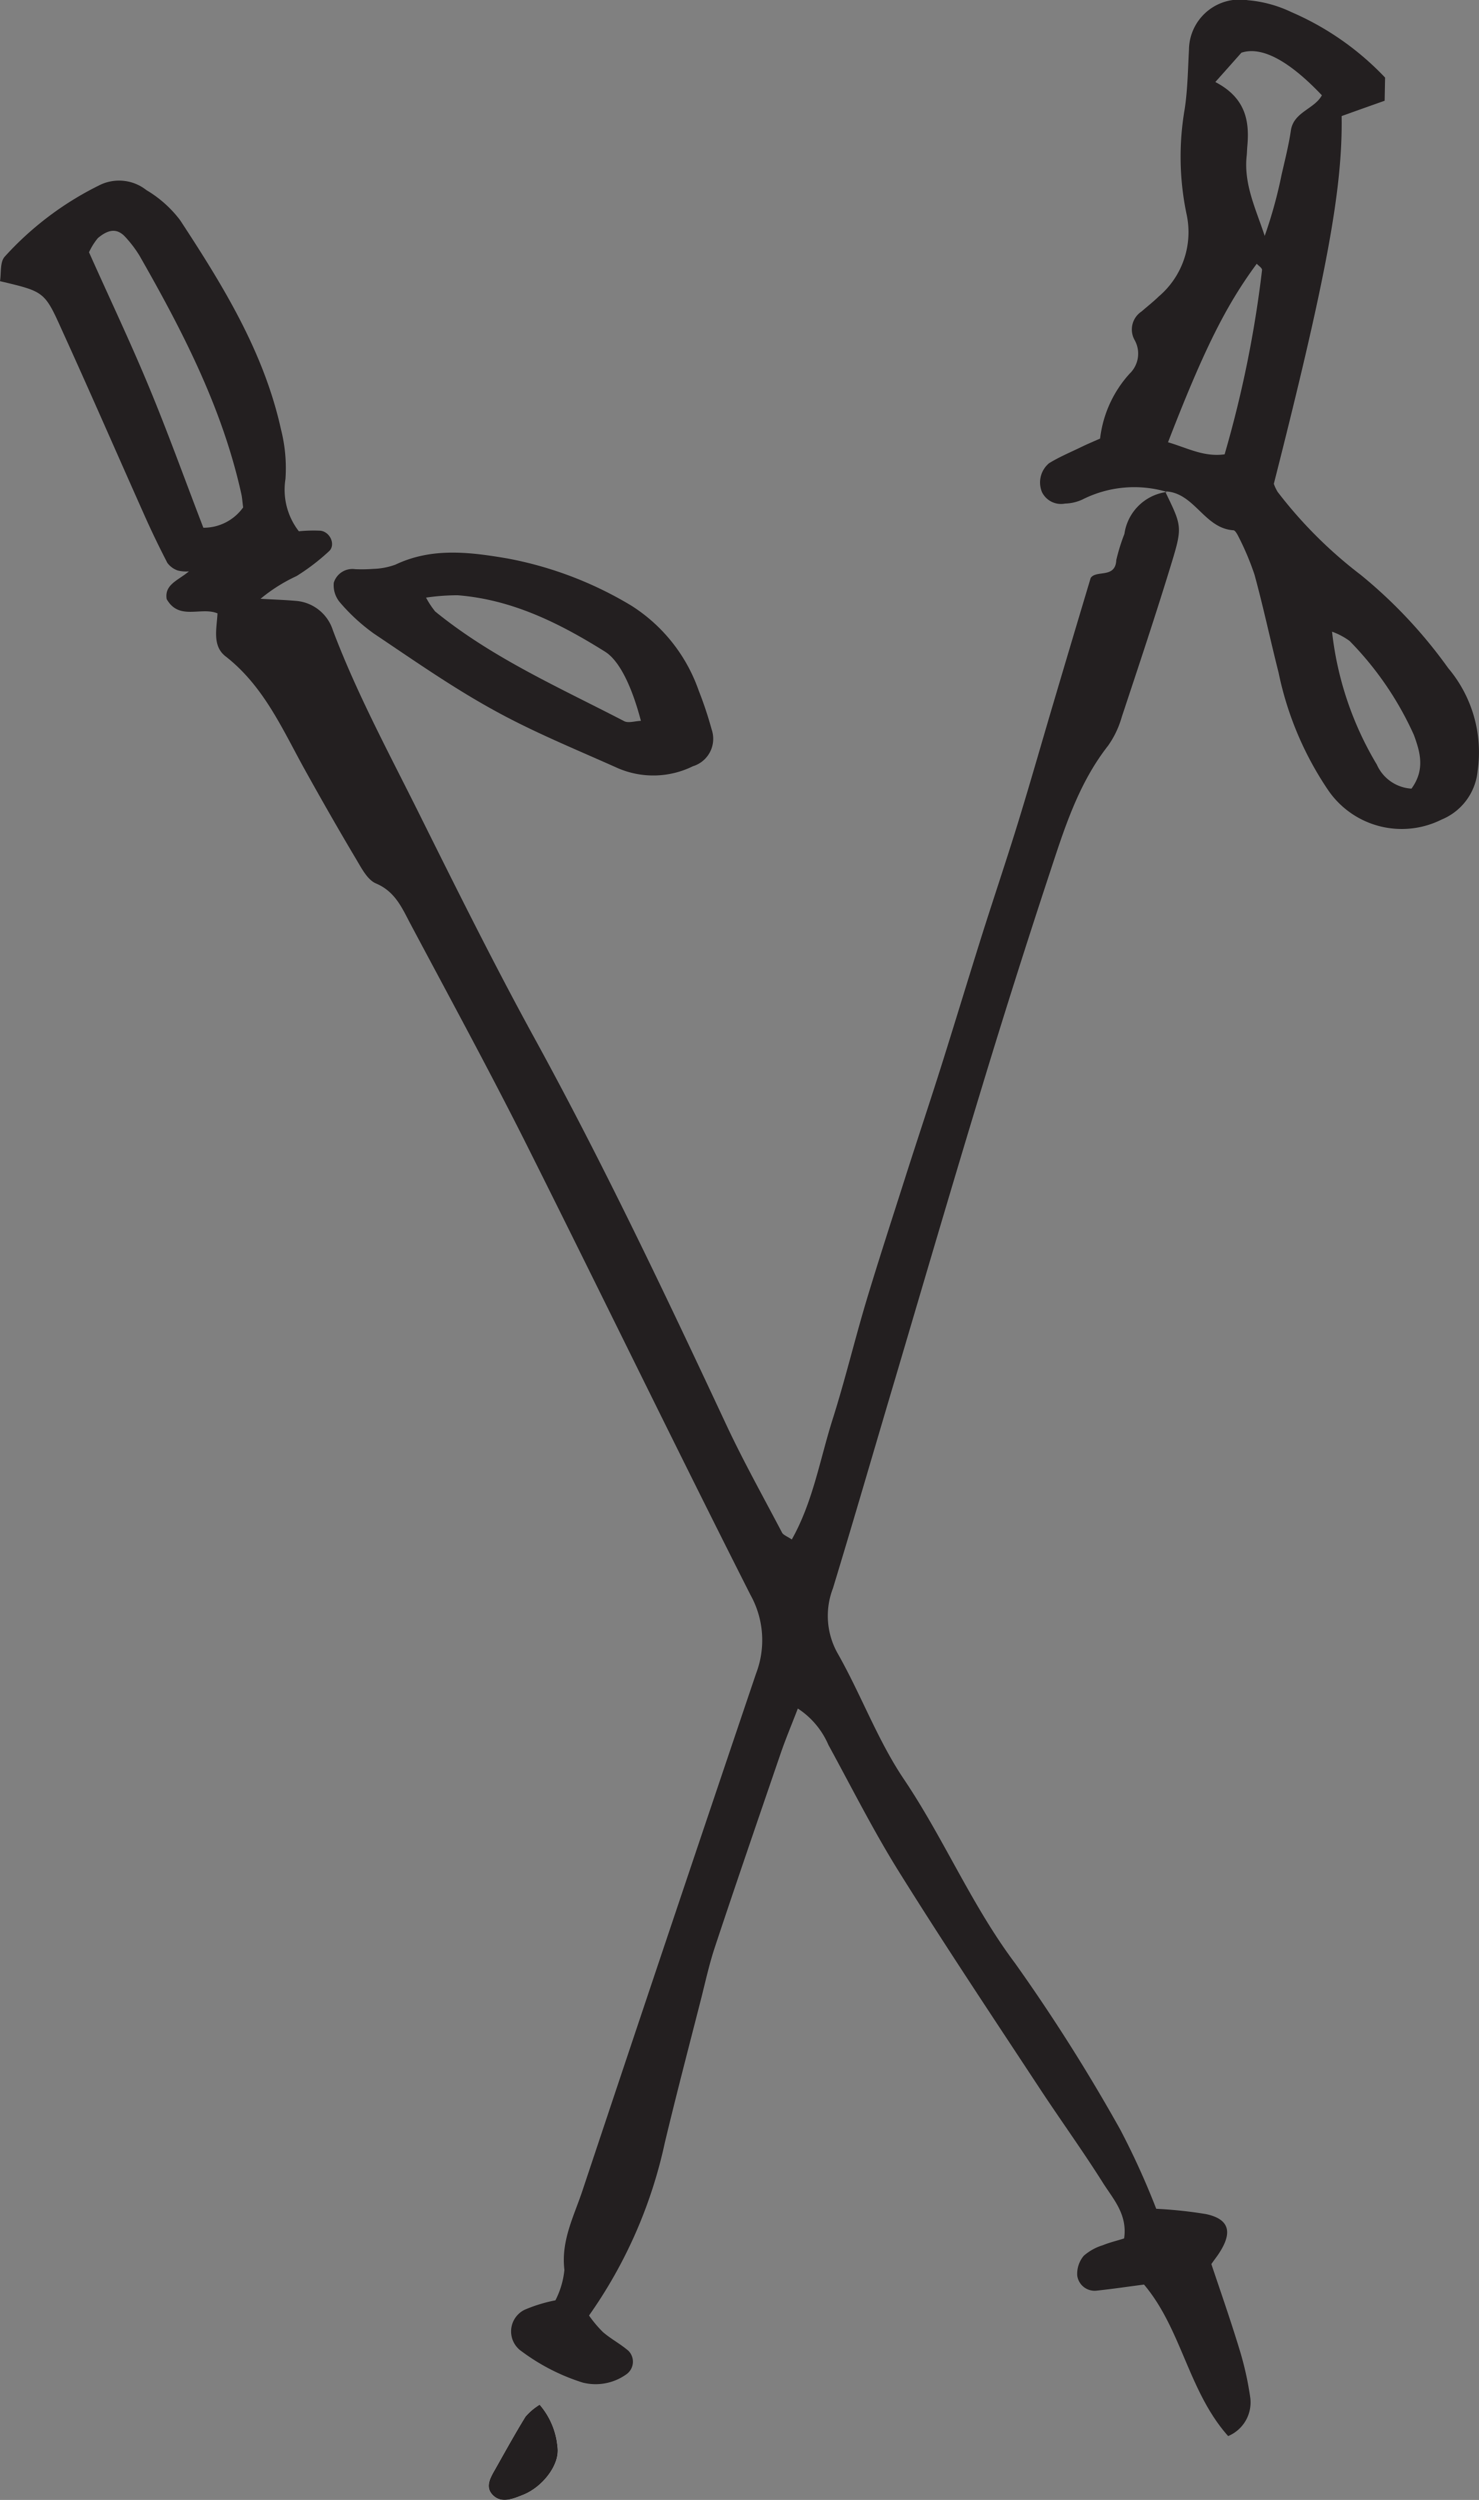 <svg xmlns="http://www.w3.org/2000/svg" width="100.362" height="169.607" viewBox="0 0 100.362 169.607">
  <rect x="0" y="0" width="100.362" height="169.607" fill="#808080" stroke="none"/>
  <g id="Gruppe_1538" data-name="Gruppe 1538" transform="translate(3906.04 -22504.707)">
    <path id="Pfad_7601" data-name="Pfad 7601" d="M2566.15,2142.08a3.342,3.342,0,0,0-2.89,2.85,12.8,12.8,0,0,0-.55,1.77c-.06,1.28-1.37.65-1.74,1.22-.83,2.77-1.63,5.45-2.42,8.12-.83,2.79-1.62,5.58-2.47,8.35-.82,2.67-1.72,5.32-2.56,7.99-.87,2.77-1.71,5.54-2.58,8.31-.84,2.67-1.73,5.32-2.58,7.99-.88,2.76-1.78,5.52-2.62,8.31-.8,2.68-1.45,5.4-2.3,8.07-.85,2.7-1.32,5.55-2.75,8.09-.35-.23-.58-.31-.66-.46-1.3-2.48-2.67-4.92-3.85-7.46-4.13-8.83-8.31-17.63-13-26.18-2.64-4.82-5.09-9.74-7.54-14.66-2.11-4.27-4.4-8.45-6.09-12.92a2.866,2.866,0,0,0-2.53-2c-.79-.07-1.58-.09-2.38-.14a11.105,11.105,0,0,1,2.44-1.54,14.376,14.376,0,0,0,2.21-1.69c.46-.42.09-1.31-.59-1.39a9.964,9.964,0,0,0-1.46.04,4.593,4.593,0,0,1-.91-3.54,10.623,10.623,0,0,0-.3-3.36c-1.16-5.27-3.94-9.77-6.85-14.21a7.952,7.952,0,0,0-2.29-2.04,2.986,2.986,0,0,0-3.24-.3,21.409,21.409,0,0,0-6.38,4.83c-.32.38-.22,1.1-.31,1.65,2.98.71,3.02.69,4.18,3.27,1.89,4.15,3.71,8.33,5.57,12.5.5,1.13,1.04,2.25,1.61,3.35a1.487,1.487,0,0,0,.7.51,2.311,2.311,0,0,0,.76.06c-.74.62-1.67.89-1.51,1.88.84,1.48,2.33.5,3.45.97-.06,1.07-.36,2.2.54,2.91,2.56,1.99,3.82,4.85,5.31,7.56,1.16,2.09,2.34,4.16,3.56,6.21.37.62.77,1.41,1.36,1.65,1.31.56,1.77,1.7,2.34,2.77,2.58,4.85,5.21,9.68,7.68,14.58,5.16,10.29,10.18,20.65,15.38,30.92a6.31,6.31,0,0,1,.38,5.31q-5.955,17.52-11.78,35.08c-.58,1.75-1.47,3.41-1.23,5.39a5.763,5.763,0,0,1-.61,2.07,10.248,10.248,0,0,0-2.09.64,1.635,1.635,0,0,0-.19,2.83,13.914,13.914,0,0,0,4.13,2.11,3.576,3.576,0,0,0,2.92-.53,1.049,1.049,0,0,0,.19-1.62c-.54-.47-1.2-.81-1.74-1.28a8.057,8.057,0,0,1-.94-1.12,31.963,31.963,0,0,0,5.14-11.71c.77-3.22,1.61-6.43,2.43-9.64.31-1.21.57-2.43.96-3.61,1.47-4.43,2.99-8.84,4.5-13.25.33-.95.72-1.88,1.14-2.97a5.558,5.558,0,0,1,2.07,2.46c1.59,2.91,3.08,5.88,4.84,8.69,3.07,4.92,6.29,9.74,9.48,14.59,1.42,2.16,2.94,4.26,4.32,6.45.69,1.09,1.67,2.13,1.43,3.76-.49.16-.98.27-1.44.46a3.5,3.5,0,0,0-1.3.72,1.9,1.9,0,0,0-.44,1.35,1.191,1.191,0,0,0,1.35,1.01c1.02-.11,2.04-.26,3.18-.41,2.56,3.03,3.01,7.25,5.71,10.28a2.475,2.475,0,0,0,1.5-2.61,21.381,21.381,0,0,0-.75-3.33c-.6-1.97-1.28-3.91-1.89-5.73.26-.37.39-.53.5-.7.97-1.46.72-2.35-.86-2.69a29.878,29.878,0,0,0-3.38-.36,52.3,52.3,0,0,0-2.44-5.37,122.878,122.878,0,0,0-7.14-11.29c-2.95-3.93-4.82-8.44-7.54-12.48-1.78-2.64-2.9-5.72-4.48-8.51a5.178,5.178,0,0,1-.34-4.44c1.45-4.76,2.83-9.54,4.25-14.31,1.94-6.56,3.86-13.12,5.85-19.66q2.2-7.275,4.59-14.5c1-3.03,1.95-6.11,3.98-8.7a6.379,6.379,0,0,0,.93-1.95c1.14-3.44,2.29-6.88,3.35-10.35.79-2.58.73-2.6-.42-4.96,2,.06,2.65,2.51,4.64,2.64.13,0,.28.29.37.47a18.361,18.361,0,0,1,1.07,2.55c.6,2.19,1.07,4.42,1.63,6.63a22.2,22.2,0,0,0,3.35,7.96,6.047,6.047,0,0,0,7.71,2.02,3.973,3.973,0,0,0,2.45-3.31,8.854,8.854,0,0,0-2-6.97,32.658,32.658,0,0,0-5.93-6.32,30.078,30.078,0,0,1-5.64-5.63,2.814,2.814,0,0,1-.26-.55c3.58-14.09,4.68-20.06,4.6-24.95.92-.33,1.87-.67,2.92-1.04.01-.58.02-1.08.03-1.57a19.25,19.25,0,0,0-6.35-4.44,8.536,8.536,0,0,0-2.96-.81,3.442,3.442,0,0,0-4,3.37c-.07,1.34-.09,2.7-.29,4.02a18.991,18.991,0,0,0,.12,7.09,5.725,5.725,0,0,1-1.88,5.62c-.37.36-.78.68-1.17,1.02a1.461,1.461,0,0,0-.47,1.93,1.885,1.885,0,0,1-.34,2.29,7.912,7.912,0,0,0-2,4.4c-.5.22-.88.38-1.25.56-.74.36-1.51.68-2.21,1.11a1.7,1.7,0,0,0-.48,1.97,1.436,1.436,0,0,0,1.56.77,2.971,2.971,0,0,0,1.19-.28,7.8,7.8,0,0,1,5.73-.51" transform="translate(-6393 20396.002)" fill="none"/>
    <path id="Pfad_7602" data-name="Pfad 7602" d="M2534.37,2155.55a11.177,11.177,0,0,0-4.56-5.75,25.274,25.274,0,0,0-8.38-3.2c-2.57-.44-5.14-.77-7.63.41a4.7,4.7,0,0,1-1.5.29,10.255,10.255,0,0,1-1.24.02,1.321,1.321,0,0,0-1.45.92,1.794,1.794,0,0,0,.44,1.36,12.85,12.85,0,0,0,2.28,2.09c2.67,1.79,5.31,3.64,8.11,5.18,2.7,1.5,5.59,2.67,8.42,3.94a6.073,6.073,0,0,0,5.12-.12,1.945,1.945,0,0,0,1.27-2.5,25.559,25.559,0,0,0-.88-2.64" transform="translate(-6393 20396.002)" fill="none"/>
    <path id="Pfad_7603" data-name="Pfad 7603" d="M2523.58,2271.85a4.064,4.064,0,0,0-.96.81c-.69,1.12-1.33,2.28-1.98,3.43-.34.62-.86,1.33-.19,1.94.58.53,1.35.2,2.02-.07,1.32-.53,2.51-2.06,2.32-3.26a5.073,5.073,0,0,0-1.21-2.85" transform="translate(-6393 20396.002)" fill="#fff"/>
    <path id="Pfad_7604" data-name="Pfad 7604" d="M2493,2125.82c1.42,3.18,2.84,6.16,4.1,9.21,1.29,3.11,2.43,6.29,3.66,9.48a3.3,3.3,0,0,0,2.7-1.38c-.05-.34-.06-.64-.13-.94-1.29-5.82-3.99-11.04-6.91-16.15a8.081,8.081,0,0,0-.94-1.24c-.53-.59-1.11-.59-1.88.06A4.368,4.368,0,0,0,2493,2125.82Zm73.02,16.22c1.14,2.36,1.2,2.38.41,4.96-1.06,3.47-2.21,6.91-3.35,10.35a6.379,6.379,0,0,1-.93,1.95c-2.03,2.59-2.98,5.67-3.98,8.7q-2.385,7.23-4.59,14.5c-1.99,6.54-3.91,13.1-5.85,19.66-1.42,4.77-2.8,9.55-4.25,14.31a5.178,5.178,0,0,0,.34,4.44c1.58,2.79,2.7,5.87,4.48,8.51,2.72,4.04,4.59,8.55,7.54,12.48a122.878,122.878,0,0,1,7.14,11.29,52.3,52.3,0,0,1,2.44,5.37,29.878,29.878,0,0,1,3.38.36c1.58.34,1.83,1.23.86,2.69-.11.17-.24.33-.5.7.61,1.82,1.29,3.76,1.89,5.73a21.381,21.381,0,0,1,.75,3.33,2.475,2.475,0,0,1-1.5,2.61c-2.7-3.03-3.15-7.25-5.71-10.28-1.14.15-2.16.3-3.18.41a1.191,1.191,0,0,1-1.35-1.01,1.9,1.9,0,0,1,.44-1.35,3.5,3.5,0,0,1,1.3-.72c.46-.19.95-.3,1.44-.46.24-1.63-.74-2.67-1.43-3.76-1.38-2.19-2.9-4.29-4.32-6.45-3.19-4.85-6.41-9.67-9.48-14.59-1.76-2.81-3.25-5.78-4.84-8.69a5.558,5.558,0,0,0-2.07-2.46c-.42,1.09-.81,2.02-1.14,2.97-1.51,4.41-3.03,8.82-4.5,13.25-.39,1.18-.65,2.4-.96,3.61-.82,3.21-1.66,6.42-2.43,9.64a31.963,31.963,0,0,1-5.14,11.71,8.057,8.057,0,0,0,.94,1.12c.54.47,1.2.81,1.74,1.28a1.049,1.049,0,0,1-.19,1.62,3.576,3.576,0,0,1-2.92.53,13.914,13.914,0,0,1-4.13-2.11,1.635,1.635,0,0,1,.19-2.83,10.248,10.248,0,0,1,2.09-.64,5.763,5.763,0,0,0,.61-2.07c-.24-1.98.65-3.64,1.23-5.39q5.85-17.55,11.78-35.08a6.31,6.31,0,0,0-.38-5.31c-5.2-10.27-10.22-20.63-15.38-30.92-2.47-4.9-5.1-9.73-7.68-14.58-.57-1.07-1.03-2.21-2.34-2.77-.59-.24-.99-1.03-1.36-1.65-1.22-2.05-2.4-4.12-3.56-6.21-1.49-2.71-2.75-5.57-5.31-7.56-.9-.71-.6-1.84-.54-2.91-1.12-.47-2.61.51-3.45-.97-.16-.99.77-1.26,1.51-1.88a2.311,2.311,0,0,1-.76-.06,1.487,1.487,0,0,1-.7-.51c-.57-1.1-1.11-2.22-1.61-3.35-1.86-4.17-3.68-8.35-5.57-12.5-1.16-2.58-1.2-2.56-4.18-3.27.09-.55-.01-1.27.31-1.65a21.409,21.409,0,0,1,6.38-4.83,2.986,2.986,0,0,1,3.24.3,7.952,7.952,0,0,1,2.29,2.04c2.91,4.44,5.69,8.94,6.85,14.21a10.623,10.623,0,0,1,.3,3.36,4.593,4.593,0,0,0,.91,3.54,9.964,9.964,0,0,1,1.46-.04c.68.08,1.05.97.59,1.39a14.376,14.376,0,0,1-2.21,1.69,11.105,11.105,0,0,0-2.44,1.54c.8.05,1.59.07,2.38.14a2.866,2.866,0,0,1,2.53,2c1.69,4.47,3.98,8.65,6.09,12.92,2.45,4.92,4.9,9.84,7.54,14.66,4.69,8.55,8.87,17.35,13,26.18,1.18,2.54,2.55,4.98,3.85,7.46.08.15.31.23.66.46,1.43-2.54,1.9-5.39,2.75-8.09.85-2.67,1.5-5.39,2.3-8.07.84-2.79,1.74-5.55,2.62-8.31.85-2.67,1.74-5.32,2.58-7.99.87-2.77,1.71-5.54,2.58-8.31.84-2.67,1.74-5.32,2.56-7.99.85-2.77,1.64-5.56,2.47-8.35.79-2.67,1.59-5.35,2.42-8.12.37-.57,1.68.06,1.74-1.22a12.8,12.8,0,0,1,.55-1.77,3.342,3.342,0,0,1,2.89-2.85l-.13-.04" transform="translate(-6393 20396.002)" fill="#231f20"/>
    <path id="Pfad_7605" data-name="Pfad 7605" d="M2582.74,2162.21c.93-1.28.6-2.46.16-3.65a21.935,21.935,0,0,0-4.36-6.37,4.759,4.759,0,0,0-1.19-.63,22.277,22.277,0,0,0,3.04,9.02A2.75,2.75,0,0,0,2582.74,2162.21Zm-16.52-23.5c1.35.4,2.43,1.01,3.84.82a76.98,76.98,0,0,0,2.54-12.5c.02-.13-.23-.29-.36-.43C2570.15,2129.43,2568.64,2132.45,2566.22,2138.71Zm3.21-24.44c2.05,1.07,2.33,2.63,2.17,4.36-.02.21-.02.41-.04.62-.22,1.95.63,3.65,1.22,5.46a30.813,30.813,0,0,0,1.15-4.17c.23-1,.48-1.99.63-3,.19-1.24,1.6-1.44,2.1-2.37-2.19-2.31-4.06-3.35-5.46-2.89C2570.8,2112.73,2570.27,2113.33,2569.43,2114.27Zm-3.28,27.81a7.8,7.8,0,0,0-5.73.51,2.971,2.971,0,0,1-1.19.28,1.436,1.436,0,0,1-1.56-.77,1.7,1.7,0,0,1,.48-1.97c.7-.43,1.47-.75,2.21-1.11.37-.18.75-.34,1.25-.56a7.912,7.912,0,0,1,2-4.4,1.885,1.885,0,0,0,.34-2.29,1.461,1.461,0,0,1,.47-1.93c.39-.34.8-.66,1.17-1.02a5.725,5.725,0,0,0,1.88-5.62,18.991,18.991,0,0,1-.12-7.09c.2-1.32.22-2.68.29-4.02a3.442,3.442,0,0,1,4-3.37,8.536,8.536,0,0,1,2.96.81,19.25,19.25,0,0,1,6.35,4.44c-.01.49-.02.99-.03,1.57-1.05.37-2,.71-2.92,1.04.08,4.89-1.02,10.86-4.6,24.95a2.814,2.814,0,0,0,.26.55,30.078,30.078,0,0,0,5.64,5.63,32.658,32.658,0,0,1,5.93,6.32,8.854,8.854,0,0,1,2,6.97,3.973,3.973,0,0,1-2.45,3.31,6.047,6.047,0,0,1-7.71-2.02,22.2,22.2,0,0,1-3.35-7.96c-.56-2.21-1.03-4.44-1.63-6.63a18.361,18.361,0,0,0-1.07-2.55c-.09-.18-.24-.47-.37-.47-1.99-.13-2.64-2.58-4.64-2.64.01,0,.14.04.14.04" transform="translate(-6393 20396.002)" fill="#231f20"/>
    <path id="Pfad_7606" data-name="Pfad 7606" d="M2515.87,2149.25a6,6,0,0,0,.62.94c3.88,3.16,8.43,5.16,12.82,7.44.28.15.72,0,1.14-.02-.6-2.29-1.44-4.07-2.43-4.69-3.08-1.93-6.3-3.54-10.01-3.83A14.965,14.965,0,0,0,2515.87,2149.25Zm18.5,6.3a25.559,25.559,0,0,1,.88,2.64,1.945,1.945,0,0,1-1.27,2.5,6.073,6.073,0,0,1-5.12.12c-2.83-1.27-5.72-2.44-8.42-3.94-2.8-1.54-5.44-3.39-8.11-5.18a12.85,12.85,0,0,1-2.28-2.09,1.794,1.794,0,0,1-.44-1.36,1.321,1.321,0,0,1,1.45-.92,10.255,10.255,0,0,0,1.24-.02,4.7,4.7,0,0,0,1.5-.29c2.49-1.18,5.06-.85,7.63-.41a25.274,25.274,0,0,1,8.38,3.2,11.177,11.177,0,0,1,4.56,5.75" transform="translate(-6393 20396.002)" fill="#231f20"/>
    <path id="Pfad_7607" data-name="Pfad 7607" d="M2523.58,2271.85a5.073,5.073,0,0,1,1.21,2.85c.19,1.2-1,2.73-2.32,3.26-.67.27-1.44.6-2.02.07-.67-.61-.15-1.32.19-1.94.65-1.15,1.29-2.31,1.98-3.43a4.064,4.064,0,0,1,.96-.81" transform="translate(-6393 20396.002)" fill="#231f20"/>
    <path id="Pfad_7608" data-name="Pfad 7608" d="M2493,2125.82a4.368,4.368,0,0,1,.6-.96c.77-.65,1.35-.65,1.88-.06a8.081,8.081,0,0,1,.94,1.24c2.92,5.11,5.62,10.33,6.91,16.15.07.3.08.6.13.94a3.3,3.3,0,0,1-2.7,1.38c-1.23-3.19-2.37-6.37-3.66-9.48-1.26-3.05-2.68-6.03-4.1-9.21" transform="translate(-6393 20396.002)" fill="none"/>
    <path id="Pfad_7609" data-name="Pfad 7609" d="M2569.43,2114.27c.84-.94,1.37-1.54,1.77-1.99,1.4-.46,3.27.58,5.46,2.89-.5.93-1.91,1.13-2.1,2.37-.15,1.01-.4,2-.63,3a30.813,30.813,0,0,1-1.15,4.17c-.59-1.81-1.44-3.51-1.22-5.46.02-.21.02-.41.04-.62.16-1.73-.12-3.29-2.17-4.36" transform="translate(-6393 20396.002)" fill="none"/>
    <path id="Pfad_7610" data-name="Pfad 7610" d="M2566.22,2138.71c2.42-6.26,3.93-9.28,6.02-12.11.13.14.38.3.36.43a76.98,76.98,0,0,1-2.54,12.5c-1.41.19-2.49-.42-3.84-.82" transform="translate(-6393 20396.002)" fill="none"/>
    <path id="Pfad_7611" data-name="Pfad 7611" d="M2582.74,2162.21a2.75,2.75,0,0,1-2.35-1.63,22.277,22.277,0,0,1-3.04-9.02,4.759,4.759,0,0,1,1.19.63,21.935,21.935,0,0,1,4.36,6.37c.44,1.19.77,2.37-.16,3.65" transform="translate(-6393 20396.002)" fill="none"/>
    <path id="Pfad_7612" data-name="Pfad 7612" d="M2515.87,2149.25a14.965,14.965,0,0,1,2.14-.16c3.71.29,6.93,1.9,10.01,3.83.99.62,1.83,2.4,2.43,4.69-.42.02-.86.17-1.14.02-4.39-2.28-8.94-4.28-12.82-7.44a6,6,0,0,1-.62-.94" transform="translate(-6393 20396.002)" fill="none"/>
  </g>
</svg>
